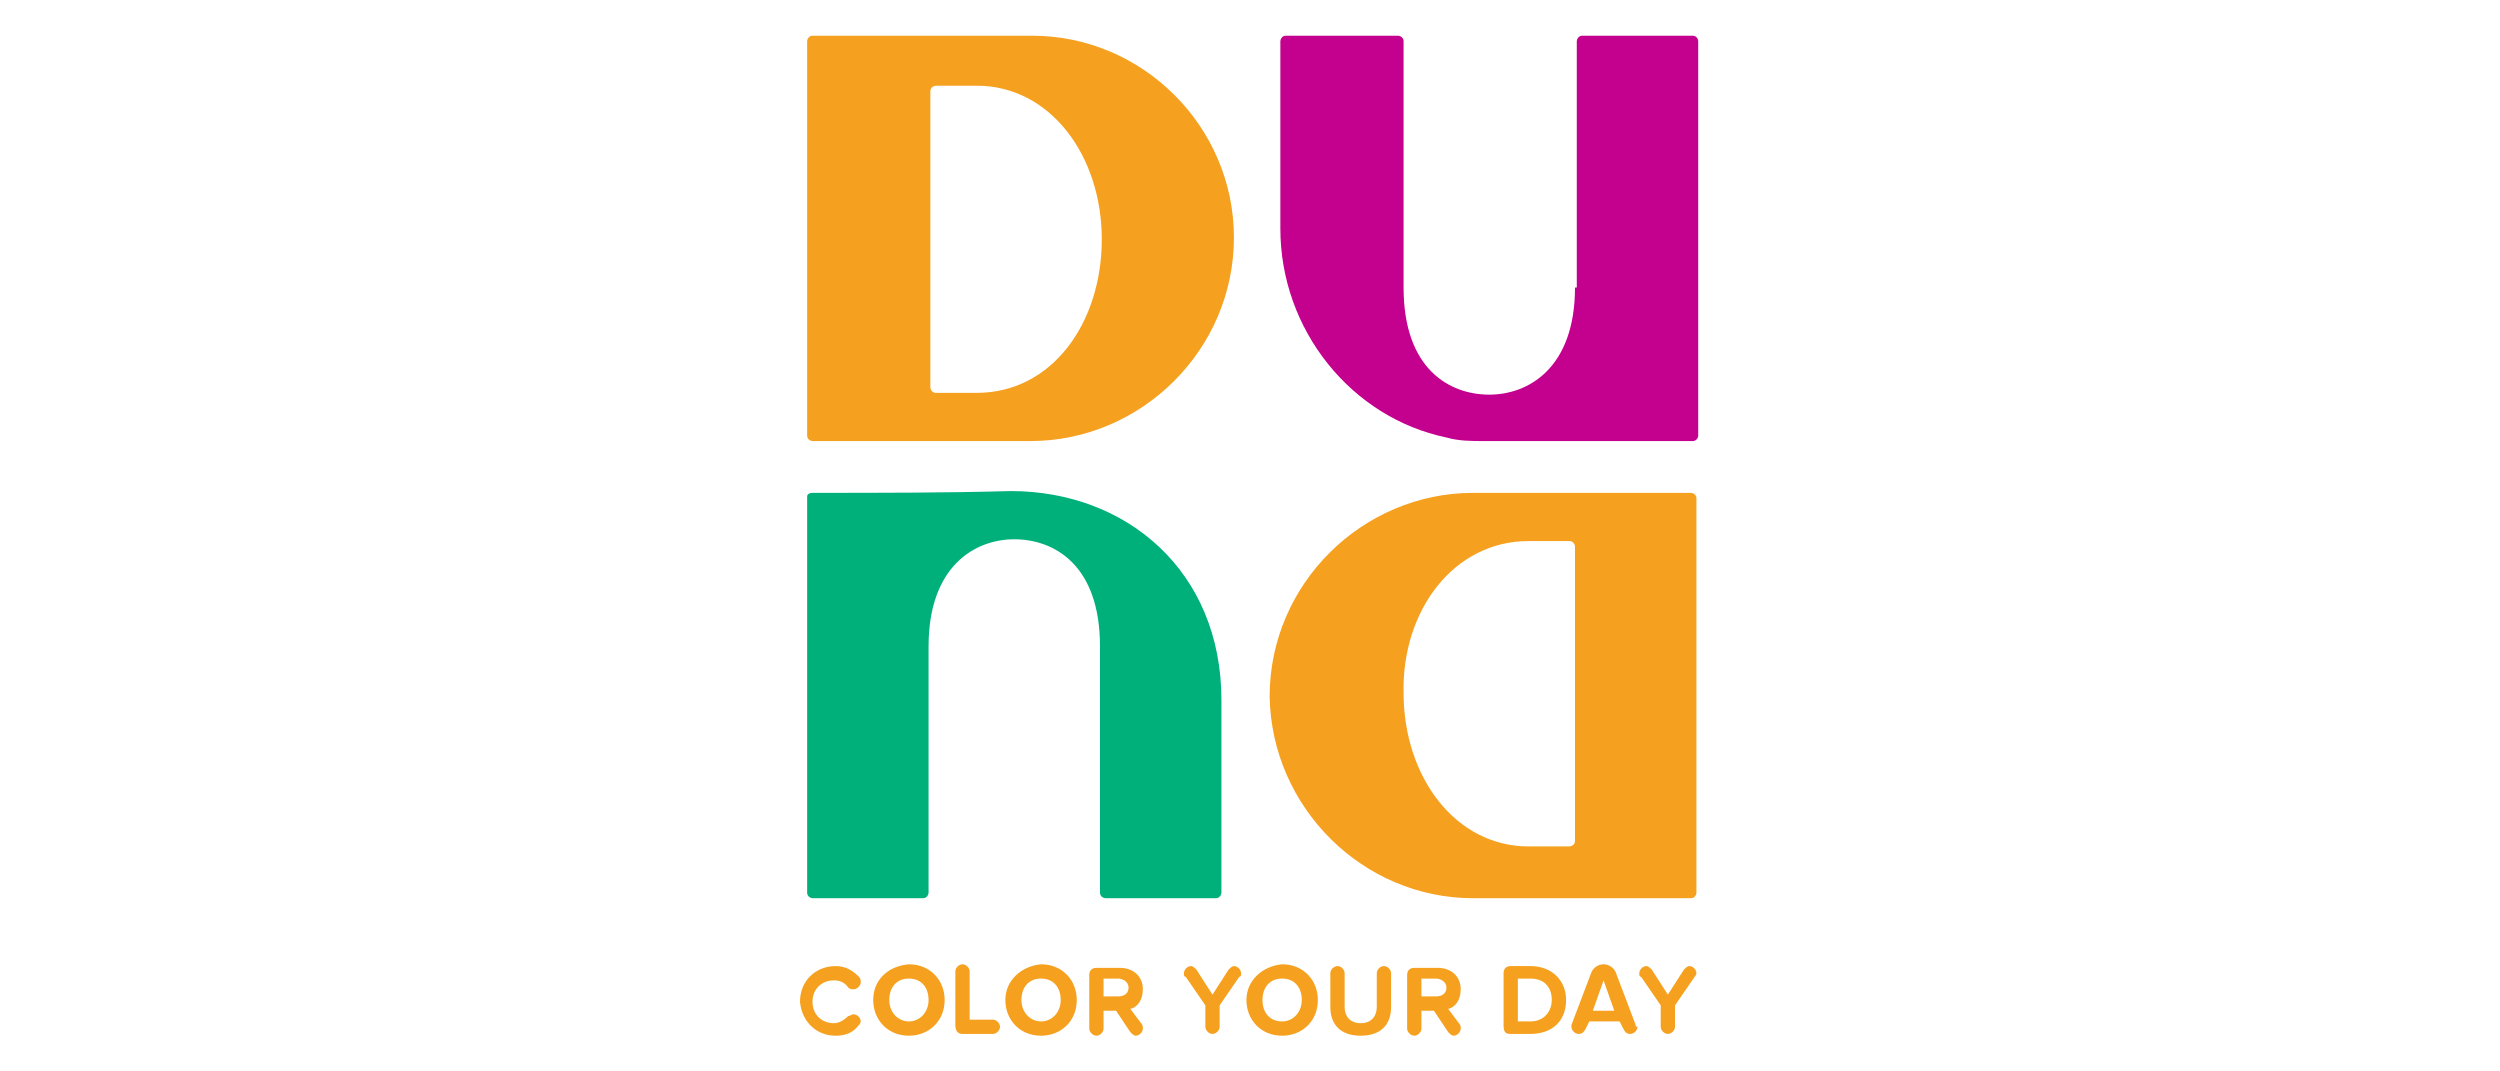 <?xml version="1.0" encoding="utf-8"?>
<!-- Generator: Adobe Illustrator 21.0.0, SVG Export Plug-In . SVG Version: 6.00 Build 0)  -->
<svg version="1.1" id="Layer_1" xmlns="http://www.w3.org/2000/svg" xmlns:xlink="http://www.w3.org/1999/xlink" x="0px" y="0px"
	 viewBox="0 0 140 60" style="enable-background:new 0 0 140 60;" xml:space="preserve">
<style type="text/css">
	.st0{fill:#F5A01E;}
	.st1{fill:#C4008F;}
	.st2{fill:#00B07A;}
</style>
<path class="st0" d="M46.8,58c0.6,0,1-0.2,1.3-0.6c0.1-0.1,0.1-0.2,0.1-0.2c0-0.2-0.2-0.4-0.4-0.4c-0.1,0-0.2,0.1-0.3,0.1
	c-0.2,0.2-0.5,0.4-0.8,0.4c-0.7,0-1.2-0.5-1.2-1.2s0.5-1.2,1.2-1.2c0.3,0,0.6,0.1,0.8,0.4c0.1,0.1,0.2,0.1,0.3,0.1
	c0.2,0,0.4-0.2,0.4-0.4c0-0.1,0-0.2-0.1-0.3c-0.3-0.3-0.7-0.6-1.3-0.6c-1.1,0-2,0.8-2,2C44.9,57.2,45.7,58,46.8,58L46.8,58z
	 M48.9,56c0,1.1,0.8,2,2,2c1.1,0,2-0.8,2-2c0-1.1-0.8-2-2-2C49.7,54.1,48.9,54.9,48.9,56L48.9,56z M52,56c0,0.7-0.5,1.2-1.1,1.2
	s-1.1-0.5-1.1-1.2c0-0.7,0.4-1.2,1.1-1.2S52,55.3,52,56L52,56z"/>
<path class="st0" d="M53.9,57.9h1.7c0.2,0,0.4-0.2,0.4-0.4c0-0.2-0.2-0.4-0.4-0.4h-1.3v-2.7c0-0.2-0.2-0.4-0.4-0.4
	c-0.2,0-0.4,0.2-0.4,0.4v3C53.5,57.8,53.7,57.9,53.9,57.9L53.9,57.9z M56.3,56c0,1.1,0.8,2,2,2c1.1,0,2-0.8,2-2c0-1.1-0.8-2-2-2
	C57.2,54.1,56.3,54.9,56.3,56L56.3,56z M59.4,56c0,0.7-0.5,1.2-1.1,1.2s-1.1-0.5-1.1-1.2c0-0.7,0.4-1.2,1.1-1.2S59.4,55.3,59.4,56
	L59.4,56z"/>
<path class="st0" d="M63.3,56.5c0.4-0.1,0.7-0.5,0.7-1.1c0-0.7-0.5-1.2-1.3-1.2h-1.3c-0.3,0-0.4,0.2-0.4,0.4v3
	c0,0.2,0.2,0.4,0.4,0.4c0.2,0,0.4-0.2,0.4-0.4v-1h0.7l0.8,1.2c0.1,0.1,0.2,0.2,0.3,0.2c0.2,0,0.4-0.2,0.4-0.4c0-0.1,0-0.2-0.1-0.3
	L63.3,56.5z M61.8,54.8h0.8c0.3,0,0.6,0.2,0.6,0.5s-0.2,0.5-0.6,0.5h-0.8V54.8z"/>
<path class="st0" d="M69.5,54.5c0-0.2-0.2-0.4-0.4-0.4c-0.1,0-0.2,0.1-0.3,0.2l-0.9,1.4l-0.9-1.4c-0.1-0.1-0.2-0.2-0.3-0.2
	c-0.2,0-0.4,0.2-0.4,0.4c0,0.1,0,0.2,0.1,0.2l1.1,1.6v1.2c0,0.2,0.2,0.4,0.4,0.4c0.2,0,0.4-0.2,0.4-0.4v-1.2l1.1-1.6
	C69.5,54.7,69.5,54.6,69.5,54.5L69.5,54.5z M69.8,56c0,1.1,0.8,2,2,2c1.1,0,2-0.8,2-2c0-1.1-0.8-2-2-2C70.7,54.1,69.8,54.9,69.8,56
	L69.8,56z M72.9,56c0,0.7-0.5,1.2-1.1,1.2c-0.7,0-1.1-0.5-1.1-1.2c0-0.7,0.4-1.2,1.1-1.2C72.5,54.8,72.9,55.3,72.9,56L72.9,56z"/>
<path class="st0" d="M74.5,56.4c0,0.9,0.5,1.6,1.7,1.6c1.1,0,1.7-0.6,1.7-1.6v-1.9c0-0.2-0.2-0.4-0.4-0.4c-0.2,0-0.4,0.2-0.4,0.4
	v1.9c0,0.5-0.3,0.9-0.9,0.9c-0.6,0-0.9-0.4-0.9-0.9v-1.9c0-0.2-0.2-0.4-0.4-0.4c-0.2,0-0.4,0.2-0.4,0.4V56.4z M81.1,56.5
	c0.4-0.1,0.7-0.5,0.7-1.1c0-0.7-0.5-1.2-1.3-1.2h-1.3c-0.3,0-0.4,0.2-0.4,0.4v3c0,0.2,0.2,0.4,0.4,0.4c0.2,0,0.4-0.2,0.4-0.4v-1h0.7
	l0.8,1.2c0.1,0.1,0.2,0.2,0.3,0.2c0.2,0,0.4-0.2,0.4-0.4c0-0.1,0-0.2-0.1-0.3L81.1,56.5z M79.6,54.8h0.8c0.3,0,0.6,0.2,0.6,0.5
	s-0.2,0.5-0.6,0.5h-0.8V54.8z M84.6,57.9h1.1c1.2,0,2-0.7,2-1.9c0-1.1-0.8-1.9-2-1.9h-1.1c-0.3,0-0.4,0.2-0.4,0.4v2.9
	C84.2,57.8,84.3,57.9,84.6,57.9L84.6,57.9z M85,57.2v-2.4h0.7c0.8,0,1.2,0.5,1.2,1.2c0,0.6-0.4,1.2-1.2,1.2H85z"/>
<path class="st0" d="M91.6,57.4l-1.1-2.9c-0.1-0.3-0.4-0.5-0.7-0.5c-0.3,0-0.6,0.2-0.7,0.5L88,57.4c0,0,0,0.1,0,0.1
	c0,0.2,0.2,0.4,0.4,0.4c0.2,0,0.3-0.1,0.4-0.3l0.2-0.4h1.7l0.2,0.4c0.1,0.2,0.2,0.3,0.4,0.3c0.2,0,0.4-0.2,0.4-0.4
	C91.6,57.5,91.6,57.5,91.6,57.4L91.6,57.4z M89.2,56.6l0.6-1.7l0.6,1.7H89.2z M95,54.5c0-0.2-0.2-0.4-0.4-0.4
	c-0.1,0-0.2,0.1-0.3,0.2l-0.9,1.4l-0.9-1.4c-0.1-0.1-0.2-0.2-0.3-0.2c-0.2,0-0.4,0.2-0.4,0.4c0,0.1,0,0.2,0.1,0.2l1.1,1.6v1.2
	c0,0.2,0.2,0.4,0.4,0.4c0.2,0,0.4-0.2,0.4-0.4v-1.2l1.1-1.6C94.9,54.7,95,54.6,95,54.5L95,54.5z"/>
<path class="st1" d="M88.2,16.1c0,4.5-2.6,6-4.8,6c-2.2,0-4.8-1.4-4.8-6V2.3c0-0.2-0.2-0.3-0.3-0.3H72c-0.2,0-0.3,0.2-0.3,0.3v10.5
	c0,5.7,4,10.6,9.3,11.7c0.7,0.2,1.4,0.2,2.1,0.2H90H94h0.8c0.2,0,0.3-0.2,0.3-0.3v-1.6v-3.2l0,0v-6.6c0,0,0,0,0,0V2.3
	C95.1,2.2,95,2,94.8,2h-6.2c-0.2,0-0.3,0.2-0.3,0.3V16.1z"/>
<path class="st0" d="M57.8,2H45.5c-0.2,0-0.3,0.2-0.3,0.3v22.1c0,0.2,0.2,0.3,0.3,0.3h12.2c6.2,0,11.4-5.1,11.4-11.4
	C69.1,7.1,64,2,57.8,2L57.8,2z M54.7,22h-2.3c-0.2,0-0.3-0.2-0.3-0.3V5.1c0-0.2,0.2-0.3,0.3-0.3h2.3c4.1,0,7,3.9,7,8.6
	S58.9,22,54.7,22L54.7,22z"/>
<path class="st2" d="M45.5,27.6c-0.2,0-0.3,0.1-0.3,0.2c0,0,0,0.1,0,0.1v0.8v3.9v6.9v8.1V50c0,0.2,0.2,0.3,0.3,0.3h6.2
	c0.2,0,0.3-0.2,0.3-0.3V36.2c0-4.5,2.6-6,4.8-6s4.8,1.4,4.8,6V50c0,0.2,0.2,0.3,0.3,0.3h6.2c0.2,0,0.3-0.2,0.3-0.3V39.2
	c0-7.2-5.3-11.7-11.8-11.7C53,27.6,49.3,27.6,45.5,27.6L45.5,27.6z"/>
<path class="st0" d="M82.5,50.3h12.2c0.2,0,0.3-0.2,0.3-0.3V27.9c0-0.2-0.2-0.3-0.3-0.3H82.5c-6.2,0-11.4,5.1-11.4,11.4
	C71.2,45.2,76.3,50.3,82.5,50.3L82.5,50.3z M85.6,30.3h2.3c0.2,0,0.3,0.2,0.3,0.3v16.5c0,0.2-0.2,0.3-0.3,0.3h-2.3
	c-4.1,0-7-3.9-7-8.6C78.5,34.2,81.4,30.3,85.6,30.3L85.6,30.3z"/>
</svg>
